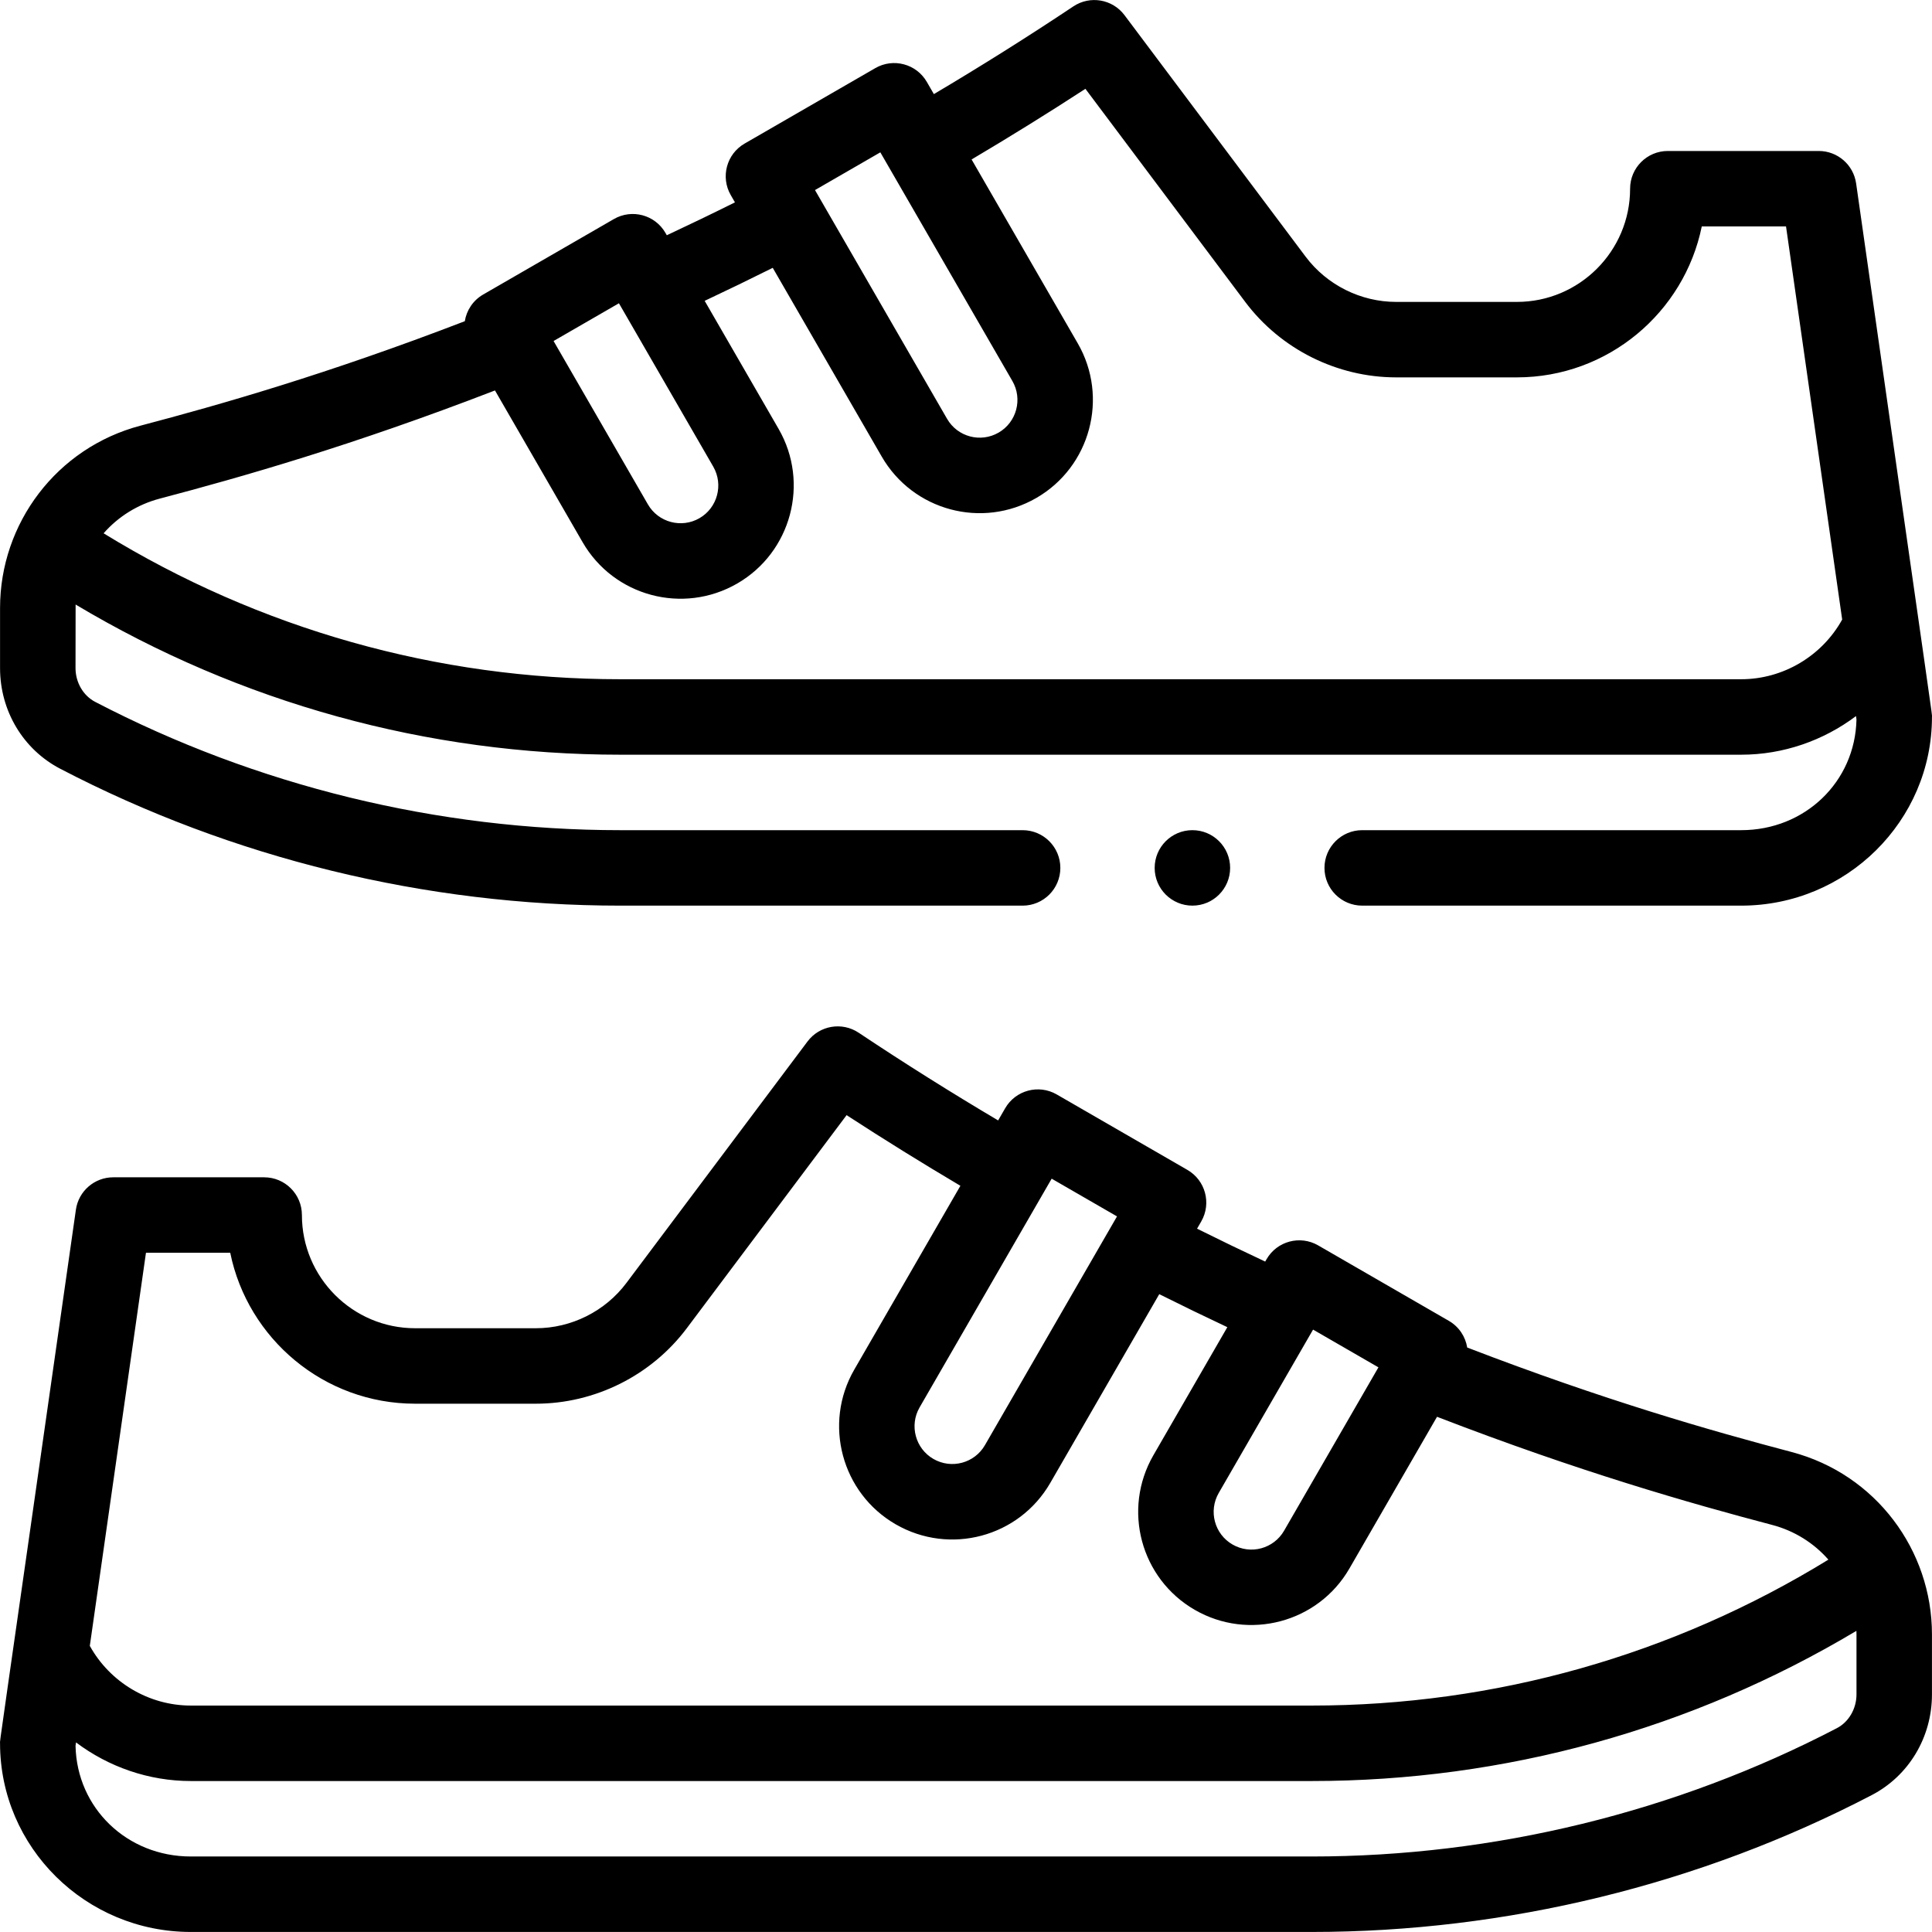 <?xml version="1.0"?>
<svg xmlns="http://www.w3.org/2000/svg" xmlns:xlink="http://www.w3.org/1999/xlink" xmlns:svgjs="http://svgjs.com/svgjs" version="1.1" width="512" height="512" x="0" y="0" viewBox="0 0 512.023 512.023" style="enable-background:new 0 0 512 512" xml:space="preserve" class=""><g><g xmlns="http://www.w3.org/2000/svg"><path d="m474.77 384.802c-21.052-5.548-49.489-13.65-85.928-27.678-.463-2.866-2.161-5.508-4.87-7.072l-34.64-20c-4.77-2.754-10.894-1.131-13.661 3.661l-.366.633c-6.054-2.833-12.087-5.745-18.059-8.718l1.106-1.916c2.761-4.783 1.122-10.898-3.661-13.66l-34.64-20c-4.781-2.759-10.9-1.122-13.661 3.662l-1.863 3.226c-12.513-7.414-24.913-15.206-36.967-23.247-4.415-2.945-10.363-1.928-13.549 2.319l-48.001 64.002c-5.633 7.513-14.605 11.998-23.999 11.998h-32c-16.542 0-30-13.458-30-30 0-5.523-4.477-10-10-10h-40c-4.977 0-9.196 3.659-9.899 8.585-21.268 149.126-20.101 140.072-20.101 141.415 0 27.57 22.681 50 50.56 50h297.06c51.563 0 102.886-12.542 148.417-36.27 9.846-5.125 15.963-15.352 15.963-26.69v-15.92c0-22.212-14.797-42.42-37.241-48.33zm-126.778-32.429 17.322 10.001-25.005 43.302c-2.743 4.756-8.842 6.435-13.662 3.654-4.786-2.761-6.418-8.869-3.656-13.657zm-51.96-30c-5.251 9.095-30.057 52.057-35.002 60.623-2.757 4.78-8.868 6.422-13.662 3.654-4.772-2.753-6.412-8.881-3.656-13.657 5.421-9.388 27.506-47.637 35.002-60.619zm-257.348 9.639h22.332c4.646 22.794 24.85 40 48.996 40h32c15.657 0 30.611-7.477 40-20l42.355-56.473c9.901 6.443 19.996 12.702 30.161 18.722l-28.138 48.735c-8.268 14.333-3.339 32.716 10.982 40.977 14.343 8.282 32.685 3.401 40.981-10.979l28.877-50.013c5.964 2.981 11.99 5.903 18.04 8.749l-19.6 33.947c-8.284 14.361-3.383 32.692 10.986 40.979 14.265 8.228 32.676 3.409 40.976-10.982l23.211-40.195c37.731 14.57 67.115 22.94 88.833 28.664 5.86 1.543 11.004 4.765 14.887 9.196-41.234 25.33-88.364 38.673-136.921 38.673h-297.07c-11.119 0-21.421-6.153-26.77-15.819zm453.327 117.04c0 3.794-2.04 7.306-5.202 8.952-42.692 22.249-90.82 34.008-139.178 34.008h-297.059c-16.912 0-30.207-12.833-30.553-29.338l.128-.897c8.632 6.498 19.28 10.236 30.425 10.236h297.07c51.082 0 100.689-13.725 144.346-39.798.009.306.024.611.024.918v15.919z" fill="#000000" data-original="#000000" style="" class=""/><circle cx="316.012" cy="230.012" r="10" fill="#000000" data-original="#000000" style="" class=""/><path d="m491.911 48.598c-.704-4.926-4.923-8.585-9.899-8.585h-40c-5.523 0-10 4.477-10 10 0 16.542-13.458 30-30 30h-32c-9.395 0-18.366-4.485-24-12l-48-64c-3.185-4.247-9.134-5.266-13.549-2.319-12.054 8.041-24.454 15.833-36.967 23.247l-1.863-3.226c-2.764-4.79-8.889-6.42-13.661-3.662l-34.64 20c-4.783 2.761-6.421 8.877-3.661 13.66l1.107 1.917c-5.951 2.964-11.984 5.875-18.059 8.717l-.366-.633c-2.765-4.789-8.888-6.417-13.661-3.661l-34.64 20c-2.71 1.564-4.407 4.206-4.87 7.072-36.44 14.028-64.877 22.13-85.926 27.678-22.264 5.862-37.244 25.925-37.244 48.33v15.92c0 11.338 6.117 21.565 15.958 26.688 45.535 23.73 96.855 36.272 148.412 36.272h106.631c5.523 0 10-4.477 10-10s-4.477-10-10-10h-106.631c-48.352 0-96.476-11.76-139.173-34.01-3.157-1.643-5.197-5.156-5.197-8.95 0 0 .015-16.532.024-16.838 43.657 26.073 93.264 39.798 144.346 39.798h297.07c11.145 0 21.793-3.738 30.425-10.236l.128.898c-.348 16.504-13.643 29.338-30.553 29.338h-100.44c-5.523 0-10 4.477-10 10s4.477 10 10 10h100.439c27.879 0 50.56-22.43 50.56-50 0-1.344 1.18 7.797-20.1-141.415zm-258.602-8.224c7.516 13.017 29.573 51.216 35 60.615 2.757 4.78 1.118 10.908-3.658 13.663-4.781 2.762-10.896 1.131-13.66-3.66-2.857-4.947-30.154-52.224-35.001-60.619zm-69.278 39.999 24.999 43.296c2.756 4.778 1.115 10.907-3.655 13.661-4.78 2.757-10.908 1.118-13.664-3.658l-25.002-43.298zm297.42 99.639h-297.07c-48.558 0-95.689-13.344-136.924-38.675 3.881-4.426 9.027-7.651 14.892-9.195 21.716-5.724 51.1-14.094 88.831-28.664l23.208 40.191c8.291 14.374 26.621 19.266 40.982 10.983 14.319-8.268 19.246-26.65 10.98-40.98l-19.595-33.942c6.07-2.855 12.097-5.776 18.041-8.747l28.873 50.006c8.278 14.351 26.607 19.285 40.979 10.985 14.325-8.263 19.253-26.646 10.983-40.982l-28.136-48.731c10.165-6.019 20.259-12.278 30.161-18.722l42.354 56.472c9.39 12.524 24.344 20.001 40.001 20.001h32c24.146 0 44.349-17.206 48.996-40h22.331l14.883 104.181c-5.349 9.666-15.651 15.819-26.77 15.819z" fill="#000000" data-original="#000000" style="" class=""/></g></g></svg>

